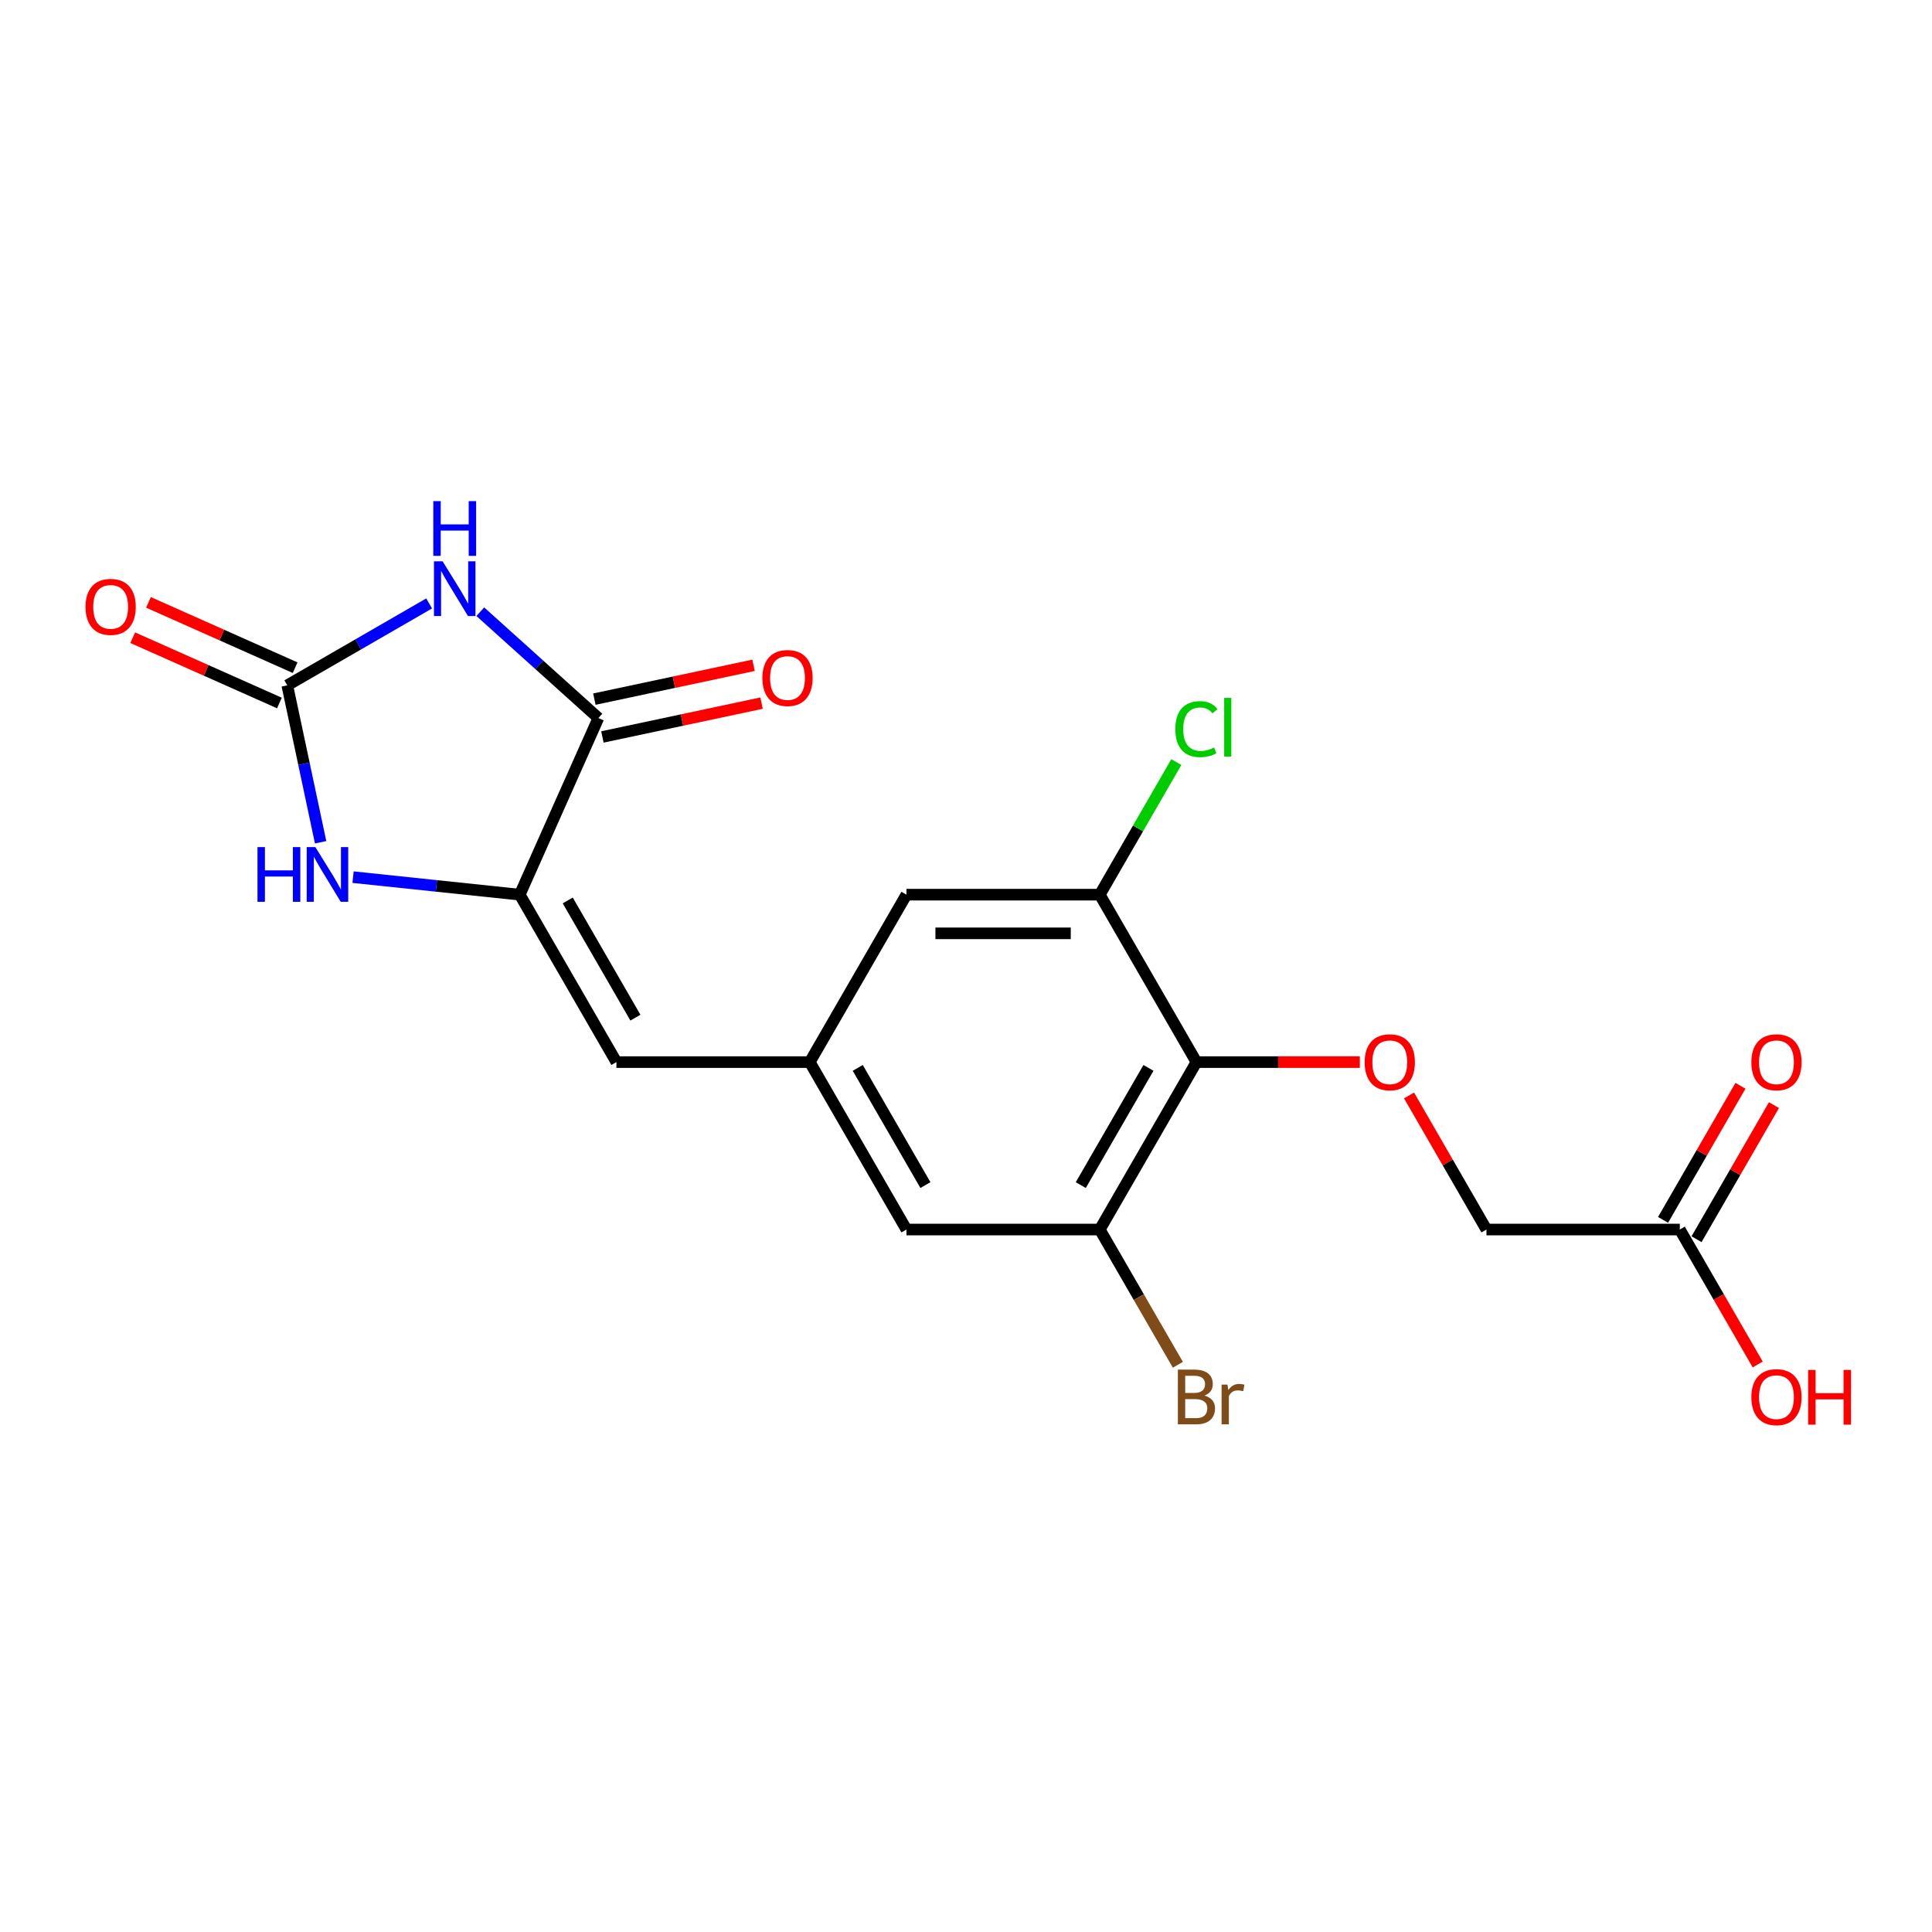 <?xml version='1.0' encoding='iso-8859-1'?>
<svg version='1.1' baseProfile='full'
              xmlns='http://www.w3.org/2000/svg'
                      xmlns:rdkit='http://www.rdkit.org/xml'
                      xmlns:xlink='http://www.w3.org/1999/xlink'
                  xml:space='preserve'
width='1000px' height='1000px' viewBox='0 0 1000 1000'>
<!-- END OF HEADER -->
<rect style='opacity:1.0;fill:#FFFFFF;stroke:none' width='1000' height='1000' x='0' y='0'> </rect>
<path class='bond-0' d='M 222.116,312.341 L 185.404,333.537' style='fill:none;fill-rule:evenodd;stroke:#0000FF;stroke-width:6px;stroke-linecap:butt;stroke-linejoin:miter;stroke-opacity:1' />
<path class='bond-0' d='M 185.404,333.537 L 148.692,354.732' style='fill:none;fill-rule:evenodd;stroke:#000000;stroke-width:6px;stroke-linecap:butt;stroke-linejoin:miter;stroke-opacity:1' />
<path class='bond-2' d='M 248.599,316.619 L 279.163,344.138' style='fill:none;fill-rule:evenodd;stroke:#0000FF;stroke-width:6px;stroke-linecap:butt;stroke-linejoin:miter;stroke-opacity:1' />
<path class='bond-2' d='M 279.163,344.138 L 309.726,371.658' style='fill:none;fill-rule:evenodd;stroke:#000000;stroke-width:6px;stroke-linecap:butt;stroke-linejoin:miter;stroke-opacity:1' />
<path class='bond-3' d='M 148.692,354.732 L 157.325,395.344' style='fill:none;fill-rule:evenodd;stroke:#000000;stroke-width:6px;stroke-linecap:butt;stroke-linejoin:miter;stroke-opacity:1' />
<path class='bond-3' d='M 157.325,395.344 L 165.957,435.956' style='fill:none;fill-rule:evenodd;stroke:#0000FF;stroke-width:6px;stroke-linecap:butt;stroke-linejoin:miter;stroke-opacity:1' />
<path class='bond-13' d='M 152.762,345.59 L 114.803,328.689' style='fill:none;fill-rule:evenodd;stroke:#000000;stroke-width:6px;stroke-linecap:butt;stroke-linejoin:miter;stroke-opacity:1' />
<path class='bond-13' d='M 114.803,328.689 L 76.843,311.789' style='fill:none;fill-rule:evenodd;stroke:#FF0000;stroke-width:6px;stroke-linecap:butt;stroke-linejoin:miter;stroke-opacity:1' />
<path class='bond-13' d='M 144.622,363.874 L 106.662,346.974' style='fill:none;fill-rule:evenodd;stroke:#000000;stroke-width:6px;stroke-linecap:butt;stroke-linejoin:miter;stroke-opacity:1' />
<path class='bond-13' d='M 106.662,346.974 L 68.703,330.073' style='fill:none;fill-rule:evenodd;stroke:#FF0000;stroke-width:6px;stroke-linecap:butt;stroke-linejoin:miter;stroke-opacity:1' />
<path class='bond-1' d='M 269.023,463.079 L 309.726,371.658' style='fill:none;fill-rule:evenodd;stroke:#000000;stroke-width:6px;stroke-linecap:butt;stroke-linejoin:miter;stroke-opacity:1' />
<path class='bond-5' d='M 269.023,463.079 L 319.059,549.744' style='fill:none;fill-rule:evenodd;stroke:#000000;stroke-width:6px;stroke-linecap:butt;stroke-linejoin:miter;stroke-opacity:1' />
<path class='bond-5' d='M 293.861,466.071 L 328.887,526.737' style='fill:none;fill-rule:evenodd;stroke:#000000;stroke-width:6px;stroke-linecap:butt;stroke-linejoin:miter;stroke-opacity:1' />
<path class='bond-20' d='M 269.023,463.079 L 225.882,458.544' style='fill:none;fill-rule:evenodd;stroke:#000000;stroke-width:6px;stroke-linecap:butt;stroke-linejoin:miter;stroke-opacity:1' />
<path class='bond-20' d='M 225.882,458.544 L 182.74,454.01' style='fill:none;fill-rule:evenodd;stroke:#0000FF;stroke-width:6px;stroke-linecap:butt;stroke-linejoin:miter;stroke-opacity:1' />
<path class='bond-14' d='M 311.807,381.446 L 352.999,372.691' style='fill:none;fill-rule:evenodd;stroke:#000000;stroke-width:6px;stroke-linecap:butt;stroke-linejoin:miter;stroke-opacity:1' />
<path class='bond-14' d='M 352.999,372.691 L 394.191,363.935' style='fill:none;fill-rule:evenodd;stroke:#FF0000;stroke-width:6px;stroke-linecap:butt;stroke-linejoin:miter;stroke-opacity:1' />
<path class='bond-14' d='M 307.646,361.869 L 348.838,353.113' style='fill:none;fill-rule:evenodd;stroke:#000000;stroke-width:6px;stroke-linecap:butt;stroke-linejoin:miter;stroke-opacity:1' />
<path class='bond-14' d='M 348.838,353.113 L 390.03,344.358' style='fill:none;fill-rule:evenodd;stroke:#FF0000;stroke-width:6px;stroke-linecap:butt;stroke-linejoin:miter;stroke-opacity:1' />
<path class='bond-4' d='M 619.277,549.744 L 569.241,636.41' style='fill:none;fill-rule:evenodd;stroke:#000000;stroke-width:6px;stroke-linecap:butt;stroke-linejoin:miter;stroke-opacity:1' />
<path class='bond-4' d='M 594.439,552.737 L 559.413,613.402' style='fill:none;fill-rule:evenodd;stroke:#000000;stroke-width:6px;stroke-linecap:butt;stroke-linejoin:miter;stroke-opacity:1' />
<path class='bond-9' d='M 619.277,549.744 L 661.563,549.744' style='fill:none;fill-rule:evenodd;stroke:#000000;stroke-width:6px;stroke-linecap:butt;stroke-linejoin:miter;stroke-opacity:1' />
<path class='bond-9' d='M 661.563,549.744 L 703.848,549.744' style='fill:none;fill-rule:evenodd;stroke:#FF0000;stroke-width:6px;stroke-linecap:butt;stroke-linejoin:miter;stroke-opacity:1' />
<path class='bond-21' d='M 619.277,549.744 L 569.241,463.079' style='fill:none;fill-rule:evenodd;stroke:#000000;stroke-width:6px;stroke-linecap:butt;stroke-linejoin:miter;stroke-opacity:1' />
<path class='bond-8' d='M 319.059,549.744 L 419.132,549.744' style='fill:none;fill-rule:evenodd;stroke:#000000;stroke-width:6px;stroke-linecap:butt;stroke-linejoin:miter;stroke-opacity:1' />
<path class='bond-6' d='M 569.241,636.41 L 469.168,636.41' style='fill:none;fill-rule:evenodd;stroke:#000000;stroke-width:6px;stroke-linecap:butt;stroke-linejoin:miter;stroke-opacity:1' />
<path class='bond-17' d='M 569.241,636.41 L 589.449,671.411' style='fill:none;fill-rule:evenodd;stroke:#000000;stroke-width:6px;stroke-linecap:butt;stroke-linejoin:miter;stroke-opacity:1' />
<path class='bond-17' d='M 589.449,671.411 L 609.658,706.413' style='fill:none;fill-rule:evenodd;stroke:#7F4C19;stroke-width:6px;stroke-linecap:butt;stroke-linejoin:miter;stroke-opacity:1' />
<path class='bond-7' d='M 569.241,463.079 L 469.168,463.079' style='fill:none;fill-rule:evenodd;stroke:#000000;stroke-width:6px;stroke-linecap:butt;stroke-linejoin:miter;stroke-opacity:1' />
<path class='bond-7' d='M 554.23,483.093 L 484.179,483.093' style='fill:none;fill-rule:evenodd;stroke:#000000;stroke-width:6px;stroke-linecap:butt;stroke-linejoin:miter;stroke-opacity:1' />
<path class='bond-18' d='M 569.241,463.079 L 589.051,428.767' style='fill:none;fill-rule:evenodd;stroke:#000000;stroke-width:6px;stroke-linecap:butt;stroke-linejoin:miter;stroke-opacity:1' />
<path class='bond-18' d='M 589.051,428.767 L 608.861,394.455' style='fill:none;fill-rule:evenodd;stroke:#00CC00;stroke-width:6px;stroke-linecap:butt;stroke-linejoin:miter;stroke-opacity:1' />
<path class='bond-10' d='M 419.132,549.744 L 469.168,463.079' style='fill:none;fill-rule:evenodd;stroke:#000000;stroke-width:6px;stroke-linecap:butt;stroke-linejoin:miter;stroke-opacity:1' />
<path class='bond-11' d='M 419.132,549.744 L 469.168,636.41' style='fill:none;fill-rule:evenodd;stroke:#000000;stroke-width:6px;stroke-linecap:butt;stroke-linejoin:miter;stroke-opacity:1' />
<path class='bond-11' d='M 443.971,552.737 L 478.996,613.402' style='fill:none;fill-rule:evenodd;stroke:#000000;stroke-width:6px;stroke-linecap:butt;stroke-linejoin:miter;stroke-opacity:1' />
<path class='bond-16' d='M 729.316,567.006 L 749.351,601.708' style='fill:none;fill-rule:evenodd;stroke:#FF0000;stroke-width:6px;stroke-linecap:butt;stroke-linejoin:miter;stroke-opacity:1' />
<path class='bond-16' d='M 749.351,601.708 L 769.386,636.41' style='fill:none;fill-rule:evenodd;stroke:#000000;stroke-width:6px;stroke-linecap:butt;stroke-linejoin:miter;stroke-opacity:1' />
<path class='bond-12' d='M 869.459,636.41 L 769.386,636.41' style='fill:none;fill-rule:evenodd;stroke:#000000;stroke-width:6px;stroke-linecap:butt;stroke-linejoin:miter;stroke-opacity:1' />
<path class='bond-15' d='M 878.126,641.413 L 898.161,606.711' style='fill:none;fill-rule:evenodd;stroke:#000000;stroke-width:6px;stroke-linecap:butt;stroke-linejoin:miter;stroke-opacity:1' />
<path class='bond-15' d='M 898.161,606.711 L 918.196,572.01' style='fill:none;fill-rule:evenodd;stroke:#FF0000;stroke-width:6px;stroke-linecap:butt;stroke-linejoin:miter;stroke-opacity:1' />
<path class='bond-15' d='M 860.793,631.406 L 880.828,596.704' style='fill:none;fill-rule:evenodd;stroke:#000000;stroke-width:6px;stroke-linecap:butt;stroke-linejoin:miter;stroke-opacity:1' />
<path class='bond-15' d='M 880.828,596.704 L 900.863,562.002' style='fill:none;fill-rule:evenodd;stroke:#FF0000;stroke-width:6px;stroke-linecap:butt;stroke-linejoin:miter;stroke-opacity:1' />
<path class='bond-19' d='M 869.459,636.41 L 889.621,671.331' style='fill:none;fill-rule:evenodd;stroke:#000000;stroke-width:6px;stroke-linecap:butt;stroke-linejoin:miter;stroke-opacity:1' />
<path class='bond-19' d='M 889.621,671.331 L 909.783,706.253' style='fill:none;fill-rule:evenodd;stroke:#FF0000;stroke-width:6px;stroke-linecap:butt;stroke-linejoin:miter;stroke-opacity:1' />
<path  class='atom-0' d='M 229.098 290.536
L 238.378 305.536
Q 239.298 307.016, 240.778 309.696
Q 242.258 312.376, 242.338 312.536
L 242.338 290.536
L 246.098 290.536
L 246.098 318.856
L 242.218 318.856
L 232.258 302.456
Q 231.098 300.536, 229.858 298.336
Q 228.658 296.136, 228.298 295.456
L 228.298 318.856
L 224.618 318.856
L 224.618 290.536
L 229.098 290.536
' fill='#0000FF'/>
<path  class='atom-0' d='M 224.278 259.384
L 228.118 259.384
L 228.118 271.424
L 242.598 271.424
L 242.598 259.384
L 246.438 259.384
L 246.438 287.704
L 242.598 287.704
L 242.598 274.624
L 228.118 274.624
L 228.118 287.704
L 224.278 287.704
L 224.278 259.384
' fill='#0000FF'/>
<path  class='atom-4' d='M 133.278 438.458
L 137.118 438.458
L 137.118 450.498
L 151.598 450.498
L 151.598 438.458
L 155.438 438.458
L 155.438 466.778
L 151.598 466.778
L 151.598 453.698
L 137.118 453.698
L 137.118 466.778
L 133.278 466.778
L 133.278 438.458
' fill='#0000FF'/>
<path  class='atom-4' d='M 163.238 438.458
L 172.518 453.458
Q 173.438 454.938, 174.918 457.618
Q 176.398 460.298, 176.478 460.458
L 176.478 438.458
L 180.238 438.458
L 180.238 466.778
L 176.358 466.778
L 166.398 450.378
Q 165.238 448.458, 163.998 446.258
Q 162.798 444.058, 162.438 443.378
L 162.438 466.778
L 158.758 466.778
L 158.758 438.458
L 163.238 438.458
' fill='#0000FF'/>
<path  class='atom-10' d='M 706.35 549.824
Q 706.35 543.024, 709.71 539.224
Q 713.07 535.424, 719.35 535.424
Q 725.63 535.424, 728.99 539.224
Q 732.35 543.024, 732.35 549.824
Q 732.35 556.704, 728.95 560.624
Q 725.55 564.504, 719.35 564.504
Q 713.11 564.504, 709.71 560.624
Q 706.35 556.744, 706.35 549.824
M 719.35 561.304
Q 723.67 561.304, 725.99 558.424
Q 728.35 555.504, 728.35 549.824
Q 728.35 544.264, 725.99 541.464
Q 723.67 538.624, 719.35 538.624
Q 715.03 538.624, 712.67 541.424
Q 710.35 544.224, 710.35 549.824
Q 710.35 555.544, 712.67 558.424
Q 715.03 561.304, 719.35 561.304
' fill='#FF0000'/>
<path  class='atom-14' d='M 44.271 314.109
Q 44.271 307.309, 47.631 303.509
Q 50.991 299.709, 57.271 299.709
Q 63.551 299.709, 66.911 303.509
Q 70.271 307.309, 70.271 314.109
Q 70.271 320.989, 66.871 324.909
Q 63.471 328.789, 57.271 328.789
Q 51.031 328.789, 47.631 324.909
Q 44.271 321.029, 44.271 314.109
M 57.271 325.589
Q 61.591 325.589, 63.911 322.709
Q 66.271 319.789, 66.271 314.109
Q 66.271 308.549, 63.911 305.749
Q 61.591 302.909, 57.271 302.909
Q 52.951 302.909, 50.591 305.709
Q 48.271 308.509, 48.271 314.109
Q 48.271 319.829, 50.591 322.709
Q 52.951 325.589, 57.271 325.589
' fill='#FF0000'/>
<path  class='atom-15' d='M 394.612 350.931
Q 394.612 344.131, 397.972 340.331
Q 401.332 336.531, 407.612 336.531
Q 413.892 336.531, 417.252 340.331
Q 420.612 344.131, 420.612 350.931
Q 420.612 357.811, 417.212 361.731
Q 413.812 365.611, 407.612 365.611
Q 401.372 365.611, 397.972 361.731
Q 394.612 357.851, 394.612 350.931
M 407.612 362.411
Q 411.932 362.411, 414.252 359.531
Q 416.612 356.611, 416.612 350.931
Q 416.612 345.371, 414.252 342.571
Q 411.932 339.731, 407.612 339.731
Q 403.292 339.731, 400.932 342.531
Q 398.612 345.331, 398.612 350.931
Q 398.612 356.651, 400.932 359.531
Q 403.292 362.411, 407.612 362.411
' fill='#FF0000'/>
<path  class='atom-16' d='M 906.495 549.824
Q 906.495 543.024, 909.855 539.224
Q 913.215 535.424, 919.495 535.424
Q 925.775 535.424, 929.135 539.224
Q 932.495 543.024, 932.495 549.824
Q 932.495 556.704, 929.095 560.624
Q 925.695 564.504, 919.495 564.504
Q 913.255 564.504, 909.855 560.624
Q 906.495 556.744, 906.495 549.824
M 919.495 561.304
Q 923.815 561.304, 926.135 558.424
Q 928.495 555.504, 928.495 549.824
Q 928.495 544.264, 926.135 541.464
Q 923.815 538.624, 919.495 538.624
Q 915.175 538.624, 912.815 541.424
Q 910.495 544.224, 910.495 549.824
Q 910.495 555.544, 912.815 558.424
Q 915.175 561.304, 919.495 561.304
' fill='#FF0000'/>
<path  class='atom-18' d='M 623.417 722.355
Q 626.137 723.115, 627.497 724.795
Q 628.897 726.435, 628.897 728.875
Q 628.897 732.795, 626.377 735.035
Q 623.897 737.235, 619.177 737.235
L 609.657 737.235
L 609.657 708.915
L 618.017 708.915
Q 622.857 708.915, 625.297 710.875
Q 627.737 712.835, 627.737 716.435
Q 627.737 720.715, 623.417 722.355
M 613.457 712.115
L 613.457 720.995
L 618.017 720.995
Q 620.817 720.995, 622.257 719.875
Q 623.737 718.715, 623.737 716.435
Q 623.737 712.115, 618.017 712.115
L 613.457 712.115
M 619.177 734.035
Q 621.937 734.035, 623.417 732.715
Q 624.897 731.395, 624.897 728.875
Q 624.897 726.555, 623.257 725.395
Q 621.657 724.195, 618.577 724.195
L 613.457 724.195
L 613.457 734.035
L 619.177 734.035
' fill='#7F4C19'/>
<path  class='atom-18' d='M 635.337 716.675
L 635.777 719.515
Q 637.937 716.315, 641.457 716.315
Q 642.577 716.315, 644.097 716.715
L 643.497 720.075
Q 641.777 719.675, 640.817 719.675
Q 639.137 719.675, 638.017 720.355
Q 636.937 720.995, 636.057 722.555
L 636.057 737.235
L 632.297 737.235
L 632.297 716.675
L 635.337 716.675
' fill='#7F4C19'/>
<path  class='atom-19' d='M 608.357 377.393
Q 608.357 370.353, 611.637 366.673
Q 614.957 362.953, 621.237 362.953
Q 627.077 362.953, 630.197 367.073
L 627.557 369.233
Q 625.277 366.233, 621.237 366.233
Q 616.957 366.233, 614.677 369.113
Q 612.437 371.953, 612.437 377.393
Q 612.437 382.993, 614.757 385.873
Q 617.117 388.753, 621.677 388.753
Q 624.797 388.753, 628.437 386.873
L 629.557 389.873
Q 628.077 390.833, 625.837 391.393
Q 623.597 391.953, 621.117 391.953
Q 614.957 391.953, 611.637 388.193
Q 608.357 384.433, 608.357 377.393
' fill='#00CC00'/>
<path  class='atom-19' d='M 633.637 361.233
L 637.317 361.233
L 637.317 391.593
L 633.637 391.593
L 633.637 361.233
' fill='#00CC00'/>
<path  class='atom-20' d='M 906.495 723.155
Q 906.495 716.355, 909.855 712.555
Q 913.215 708.755, 919.495 708.755
Q 925.775 708.755, 929.135 712.555
Q 932.495 716.355, 932.495 723.155
Q 932.495 730.035, 929.095 733.955
Q 925.695 737.835, 919.495 737.835
Q 913.255 737.835, 909.855 733.955
Q 906.495 730.075, 906.495 723.155
M 919.495 734.635
Q 923.815 734.635, 926.135 731.755
Q 928.495 728.835, 928.495 723.155
Q 928.495 717.595, 926.135 714.795
Q 923.815 711.955, 919.495 711.955
Q 915.175 711.955, 912.815 714.755
Q 910.495 717.555, 910.495 723.155
Q 910.495 728.875, 912.815 731.755
Q 915.175 734.635, 919.495 734.635
' fill='#FF0000'/>
<path  class='atom-20' d='M 935.895 709.075
L 939.735 709.075
L 939.735 721.115
L 954.215 721.115
L 954.215 709.075
L 958.055 709.075
L 958.055 737.395
L 954.215 737.395
L 954.215 724.315
L 939.735 724.315
L 939.735 737.395
L 935.895 737.395
L 935.895 709.075
' fill='#FF0000'/>
</svg>

